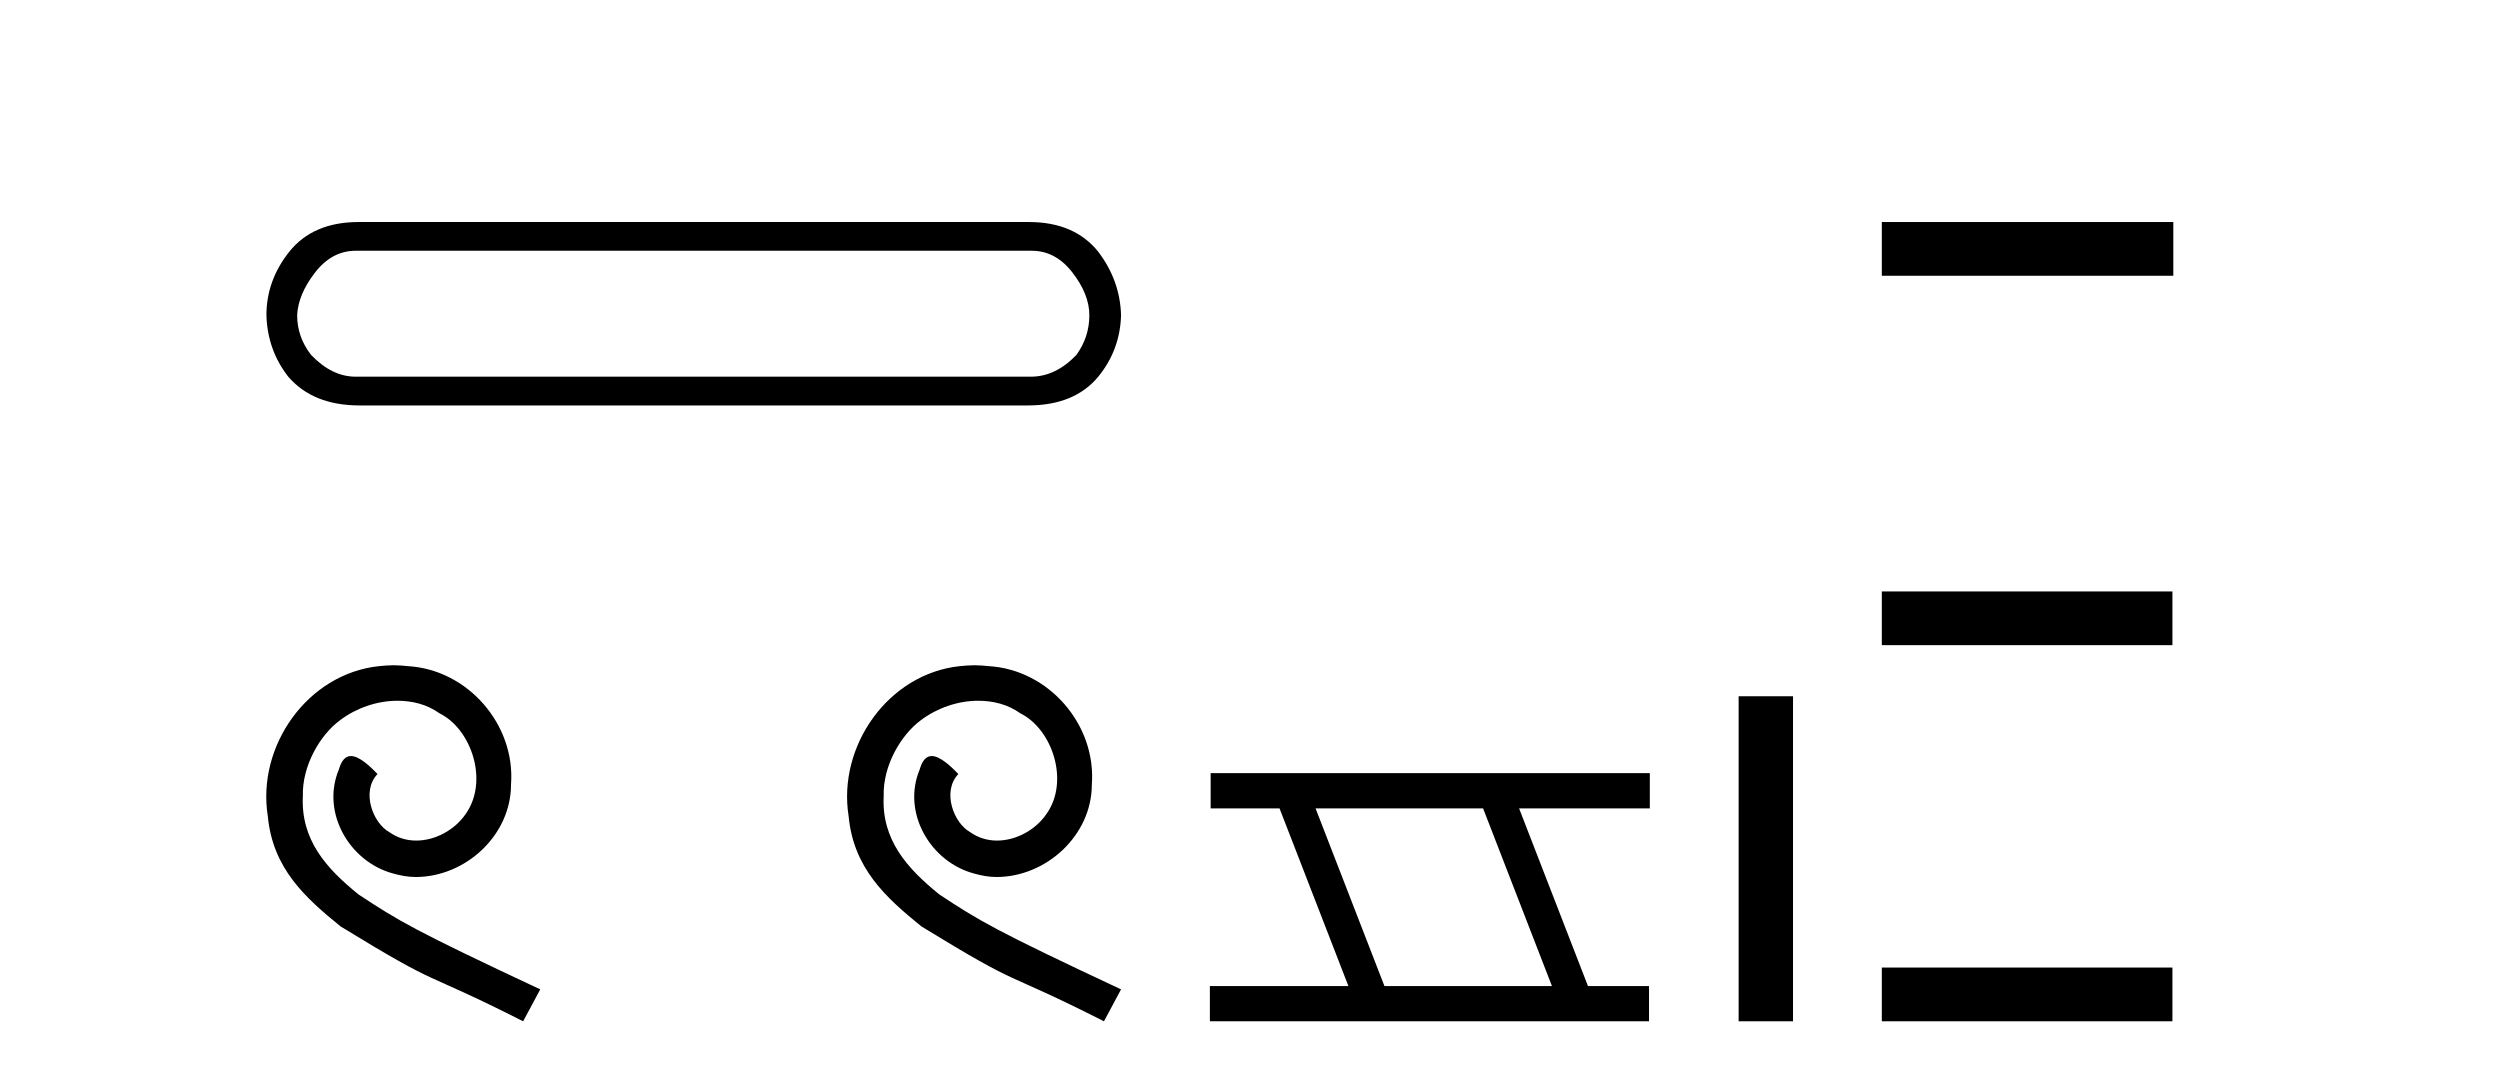 <?xml version='1.0' encoding='UTF-8' standalone='yes'?><svg xmlns='http://www.w3.org/2000/svg' xmlns:xlink='http://www.w3.org/1999/xlink' width='95.0' height='41.0' ><path d='M 39.209 9.529 Q 40.114 9.529 40.754 10.358 Q 41.395 11.187 41.395 11.978 Q 41.395 12.807 40.905 13.485 Q 40.114 14.314 39.172 14.314 L 13.515 14.314 Q 12.611 14.314 11.82 13.485 Q 11.292 12.807 11.292 11.978 Q 11.33 11.187 11.97 10.358 Q 12.611 9.529 13.515 9.529 ZM 13.628 8.437 Q 11.895 8.437 10.991 9.567 Q 10.124 10.66 10.124 11.978 Q 10.162 13.297 10.953 14.314 Q 11.895 15.407 13.666 15.407 L 39.059 15.407 Q 40.829 15.407 41.734 14.314 Q 42.563 13.297 42.6 11.978 Q 42.563 10.66 41.734 9.567 Q 40.829 8.437 39.096 8.437 Z' style='fill:#000000;stroke:none' /><path d='M 14.96 25.279 C 14.772 25.279 14.584 25.297 14.397 25.314 C 11.68 25.604 9.75 28.354 10.177 31.019 C 10.365 33.001 11.595 34.111 12.944 35.205 C 16.959 37.665 15.832 36.759 19.88 38.809 L 20.529 37.596 C 15.712 35.341 15.131 34.983 13.628 33.992 C 12.398 33.001 11.424 31.908 11.509 30.251 C 11.475 29.106 12.159 27.927 12.927 27.364 C 13.542 26.902 14.328 26.629 15.097 26.629 C 15.678 26.629 16.224 26.766 16.703 27.107 C 17.916 27.705 18.582 29.687 17.694 30.934 C 17.284 31.532 16.549 31.942 15.814 31.942 C 15.456 31.942 15.097 31.839 14.789 31.617 C 14.174 31.276 13.713 30.08 14.345 29.414 C 14.055 29.106 13.645 28.73 13.337 28.73 C 13.132 28.73 12.979 28.884 12.876 29.243 C 12.193 30.883 13.286 32.745 14.926 33.189 C 15.217 33.274 15.507 33.326 15.797 33.326 C 17.677 33.326 19.419 31.754 19.419 29.807 C 19.59 27.534 17.779 25.45 15.507 25.314 C 15.336 25.297 15.148 25.279 14.96 25.279 Z' style='fill:#000000;stroke:none' /><path d='M 37.031 25.279 C 36.843 25.279 36.655 25.297 36.467 25.314 C 33.751 25.604 31.821 28.354 32.248 31.019 C 32.436 33.001 33.666 34.111 35.015 35.205 C 39.03 37.665 37.902 36.759 41.951 38.809 L 42.6 37.596 C 37.783 35.341 37.202 34.983 35.699 33.992 C 34.469 33.001 33.495 31.908 33.58 30.251 C 33.546 29.106 34.229 27.927 34.998 27.364 C 35.613 26.902 36.399 26.629 37.168 26.629 C 37.749 26.629 38.295 26.766 38.774 27.107 C 39.986 27.705 40.653 29.687 39.764 30.934 C 39.354 31.532 38.62 31.942 37.885 31.942 C 37.526 31.942 37.168 31.839 36.86 31.617 C 36.245 31.276 35.784 30.08 36.416 29.414 C 36.126 29.106 35.716 28.73 35.408 28.73 C 35.203 28.73 35.049 28.884 34.947 29.243 C 34.264 30.883 35.357 32.745 36.997 33.189 C 37.287 33.274 37.578 33.326 37.868 33.326 C 39.747 33.326 41.49 31.754 41.49 29.807 C 41.661 27.534 39.85 25.45 37.578 25.314 C 37.407 25.297 37.219 25.279 37.031 25.279 Z' style='fill:#000000;stroke:none' /><path d='M 56.357 30.718 L 58.974 37.471 L 52.609 37.471 L 49.991 30.718 ZM 46.005 29.379 L 46.005 30.718 L 48.622 30.718 L 51.24 37.471 L 45.975 37.471 L 45.975 38.809 L 62.663 38.809 L 62.663 37.471 L 60.343 37.471 L 57.725 30.718 L 62.693 30.718 L 62.693 29.379 Z' style='fill:#000000;stroke:none' /><path d='M 66.068 26.458 L 66.068 38.809 L 68.135 38.809 L 68.135 26.458 Z' style='fill:#000000;stroke:none' /><path d='M 71.509 8.437 L 71.509 10.479 L 82.586 10.479 L 82.586 8.437 ZM 71.509 22.475 L 71.509 24.516 L 82.552 24.516 L 82.552 22.475 ZM 71.509 36.767 L 71.509 38.809 L 82.552 38.809 L 82.552 36.767 Z' style='fill:#000000;stroke:none' /></svg>